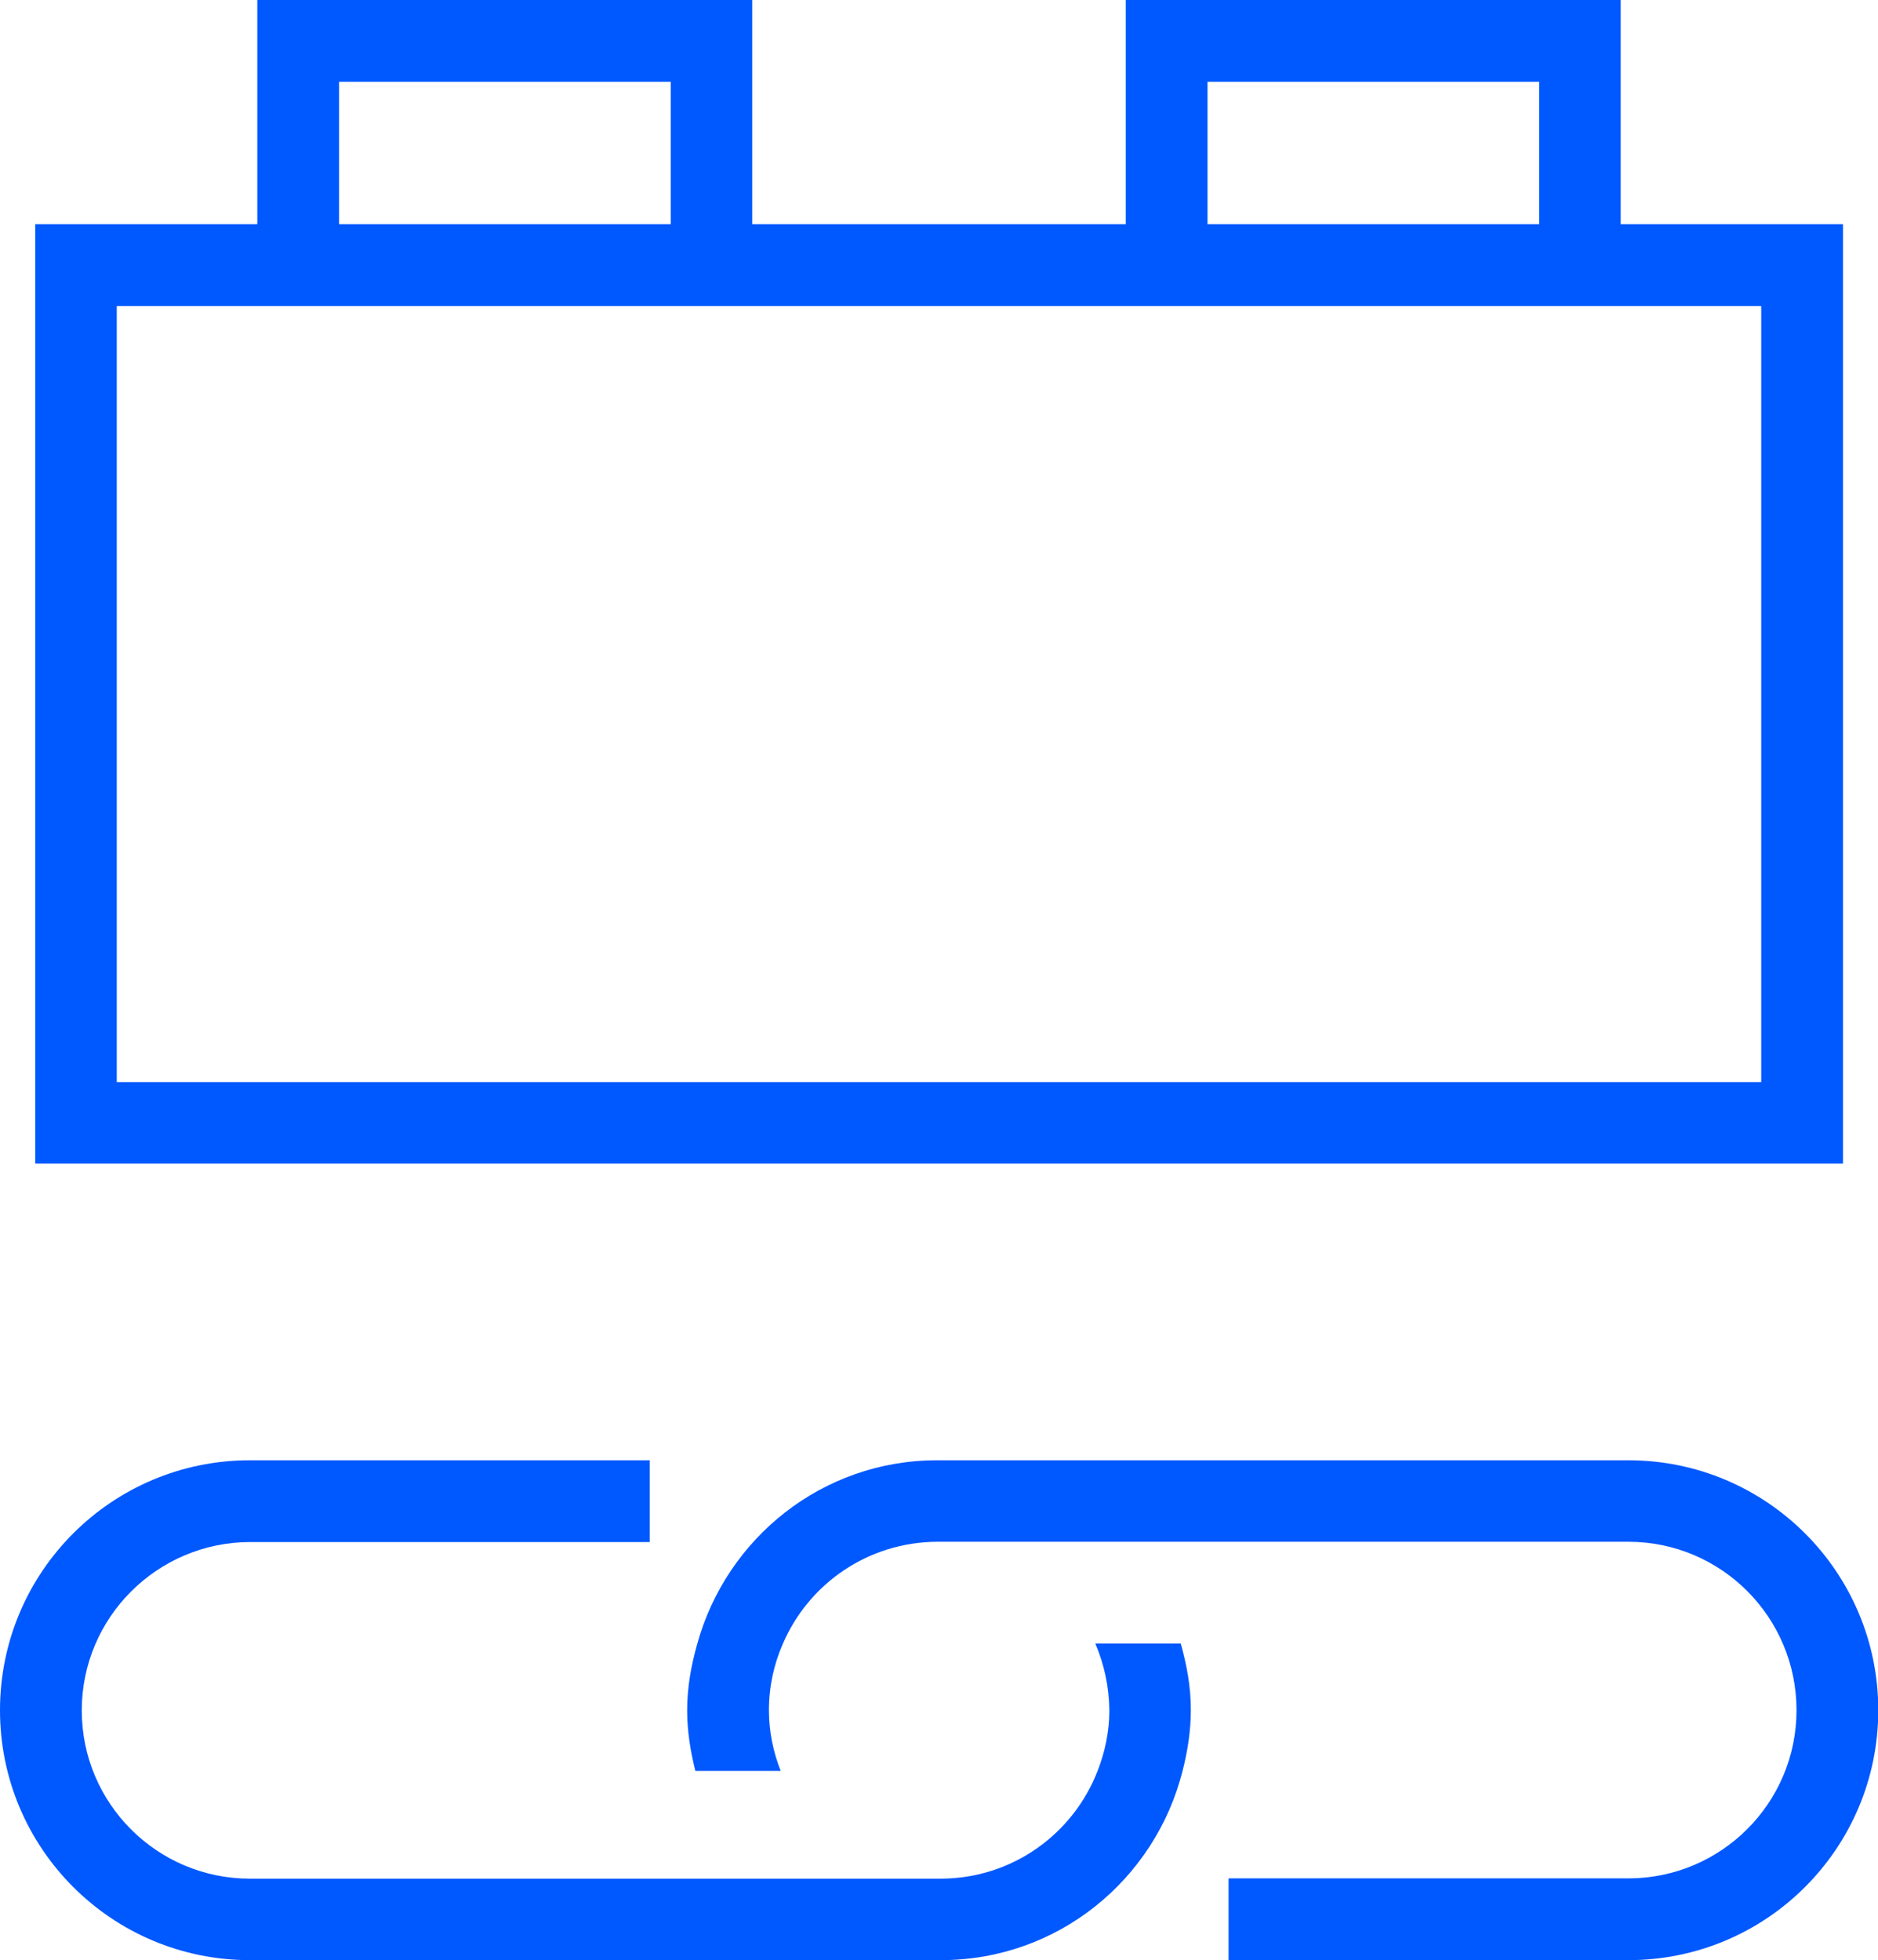 <svg xmlns="http://www.w3.org/2000/svg" id="Layer_1" data-name="Layer 1" viewBox="0 0 68.68 71.68"><defs><style>.cls-1{fill:#0058ff}</style></defs><path d="M67.4,8.2h-8.13V0h-18.1v8.2h-13.66V0H9.41v8.2H1.29v34.35h66.11V8.2ZM44.16,2.99h12.13v5.21h-12.13s0-5.21,0-5.21ZM12.4,2.99h12.13v5.21h-12.13s0-5.21,0-5.21ZM64.41,39.57H4.27V11.19h60.14v28.38Z" class="cls-1"/><path d="M40.06,60.11c.32.75.5,1.57.51,2.43,0,.78-.16,1.53-.43,2.22-.89,2.3-3.11,3.93-5.72,3.94H9.14c-3.4,0-6.15-2.76-6.15-6.15,0-3.4,2.76-6.15,6.15-6.16h14.62v-2.99h-14.62c-5.05,0-9.14,4.09-9.14,9.14,0,5.05,4.09,9.14,9.14,9.14h25.27c4.28,0,7.84-2.95,8.84-6.93.18-.71.3-1.45.3-2.22,0-.85-.15-1.65-.37-2.43h-3.12Z" class="cls-1"/><path d="M59.54,53.4h-25.27c-4.2,0-7.7,2.85-8.77,6.71-.22.78-.37,1.58-.37,2.43,0,.77.12,1.5.3,2.22h3.12c-.27-.69-.43-1.43-.43-2.22,0-.86.18-1.68.51-2.43.94-2.19,3.11-3.72,5.65-3.73h25.27c3.4,0,6.15,2.76,6.15,6.16,0,3.4-2.76,6.15-6.15,6.15h-14.62v2.99h14.62c5.05,0,9.14-4.09,9.14-9.14,0-5.05-4.09-9.14-9.14-9.14Z" class="cls-1"/></svg>